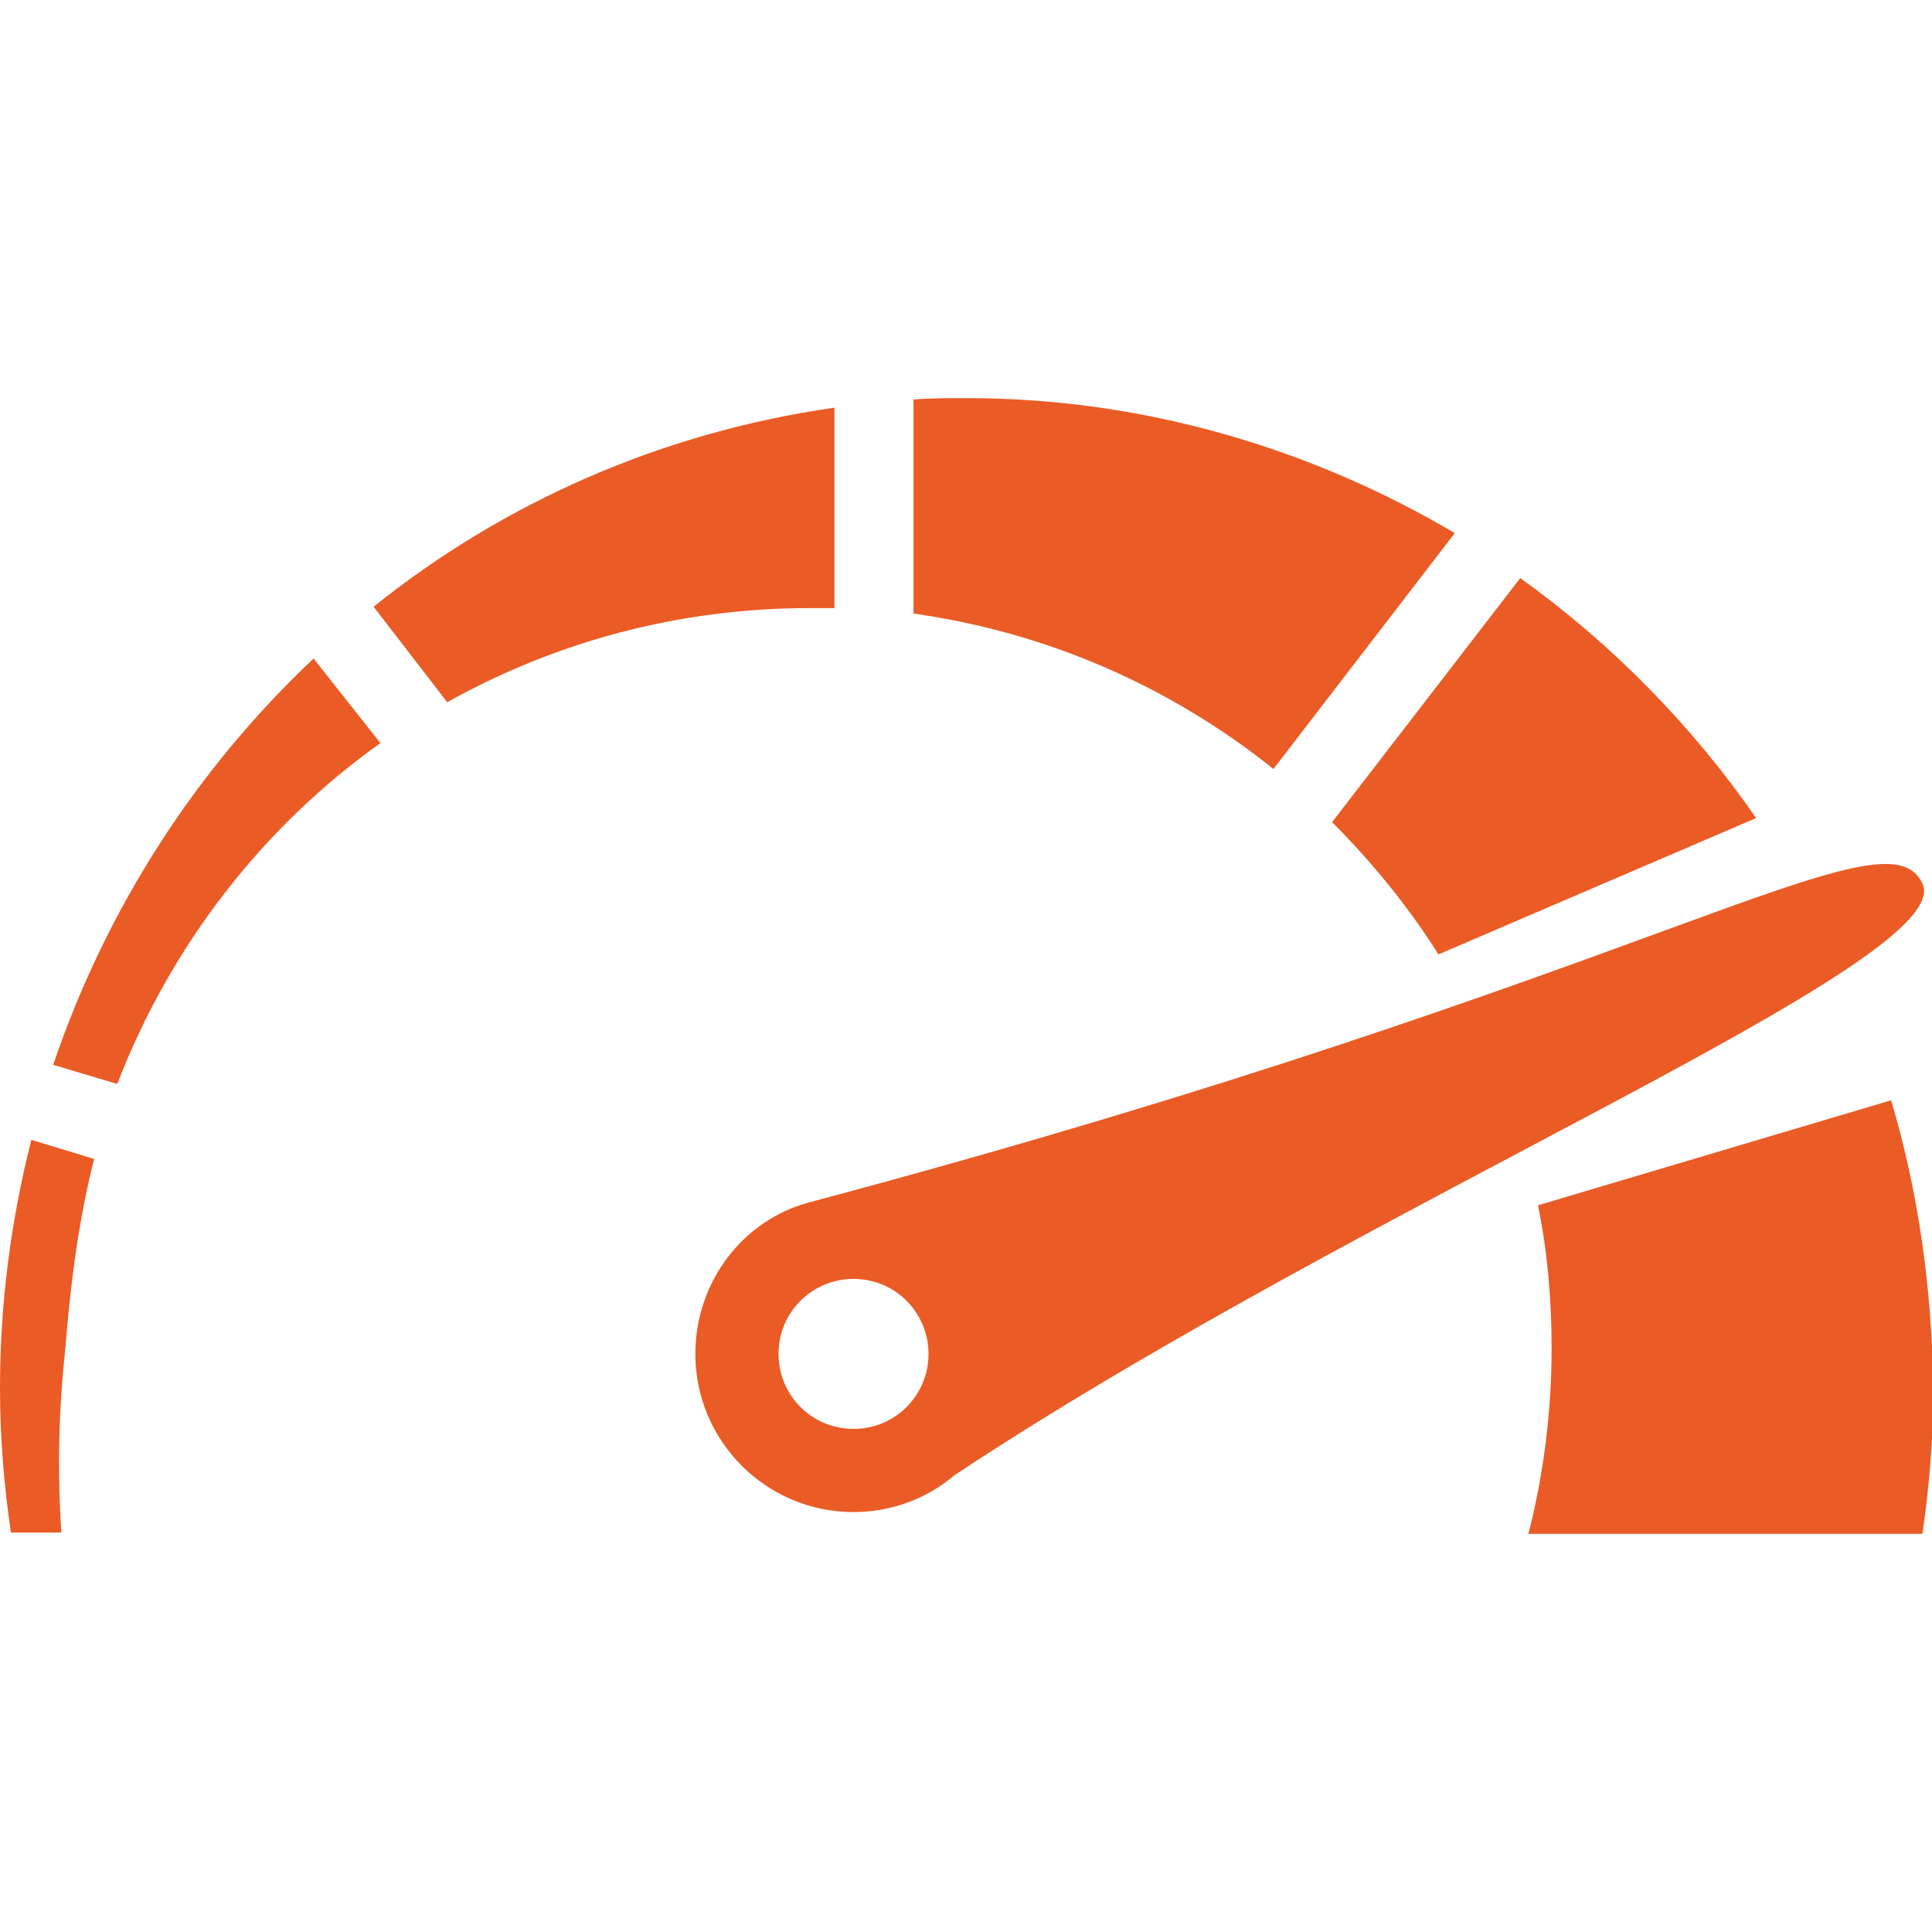 <?xml version="1.0" encoding="utf-8"?>
<!-- Generator: Adobe Illustrator 27.1.0, SVG Export Plug-In . SVG Version: 6.00 Build 0)  -->
<svg version="1.1" id="Calque_1" xmlns="http://www.w3.org/2000/svg" xmlns:xlink="http://www.w3.org/1999/xlink" x="0px" y="0px"
	 viewBox="0 0 141.7 141.7" style="enable-background:new 0 0 141.7 141.7;" xml:space="preserve">
<style type="text/css">
	.st0{fill:#EB5B25;}
</style>
<g>
	<path class="st0" d="M3.9,78.1l4.7,1.4c3.9-10.1,10.6-18.8,19.3-25L23,48.3C14.4,56.4,7.8,66.6,3.9,78.1"/>
	<path class="st0" d="M111.5,42.4L97.7,60.3c2.9,2.9,5.6,6.2,7.8,9.7l23.3-10C124.1,53.2,118.2,47.2,111.5,42.4"/>
	<path class="st0" d="M27.4,44.5l5.4,7c7.9-4.4,16.9-6.9,26.6-6.9c0.6,0,1.2,0,1.8,0V29.9C48.6,31.7,37,36.8,27.4,44.5"/>
	<path class="st0" d="M138.7,80.7l-25.9,7.7c0.7,3.4,1,6.9,1,10.5c0,4.7-0.6,9.3-1.7,13.6H141c0.5-3.5,0.8-7,0.8-10.6
		C141.7,94.5,140.7,87.4,138.7,80.7"/>
	<path class="st0" d="M0,101.8c0,3.6,0.3,7.2,0.8,10.6h3.7c-0.3-4.7-0.2-8.9,0.3-13.6c0.4-5,1-9.4,2.1-13.8l-4.6-1.4
		C0.8,89.5,0,95.6,0,101.8"/>
	<path class="st0" d="M70.9,29.2c-1.3,0-2.6,0-3.9,0.1V45c9.9,1.4,18.9,5.4,26.4,11.4l13.3-17.3C96.2,32.9,83.9,29.2,70.9,29.2"/>
	<path class="st0" d="M62.6,104.8c-3.1,0-5.5-2.5-5.5-5.5c0-3.1,2.5-5.5,5.5-5.5c3.1,0,5.5,2.5,5.5,5.5
		C68.1,102.3,65.7,104.8,62.6,104.8 M141,64.8c-2.7-5.8-19.4,6.8-81.7,23.4l0,0C54.5,89.5,51,94,51,99.3c0,6.4,5.2,11.6,11.6,11.6
		c2.8,0,5.4-1,7.4-2.7C100.5,88,143.7,70.5,141,64.8"/>
</g>
</svg>
